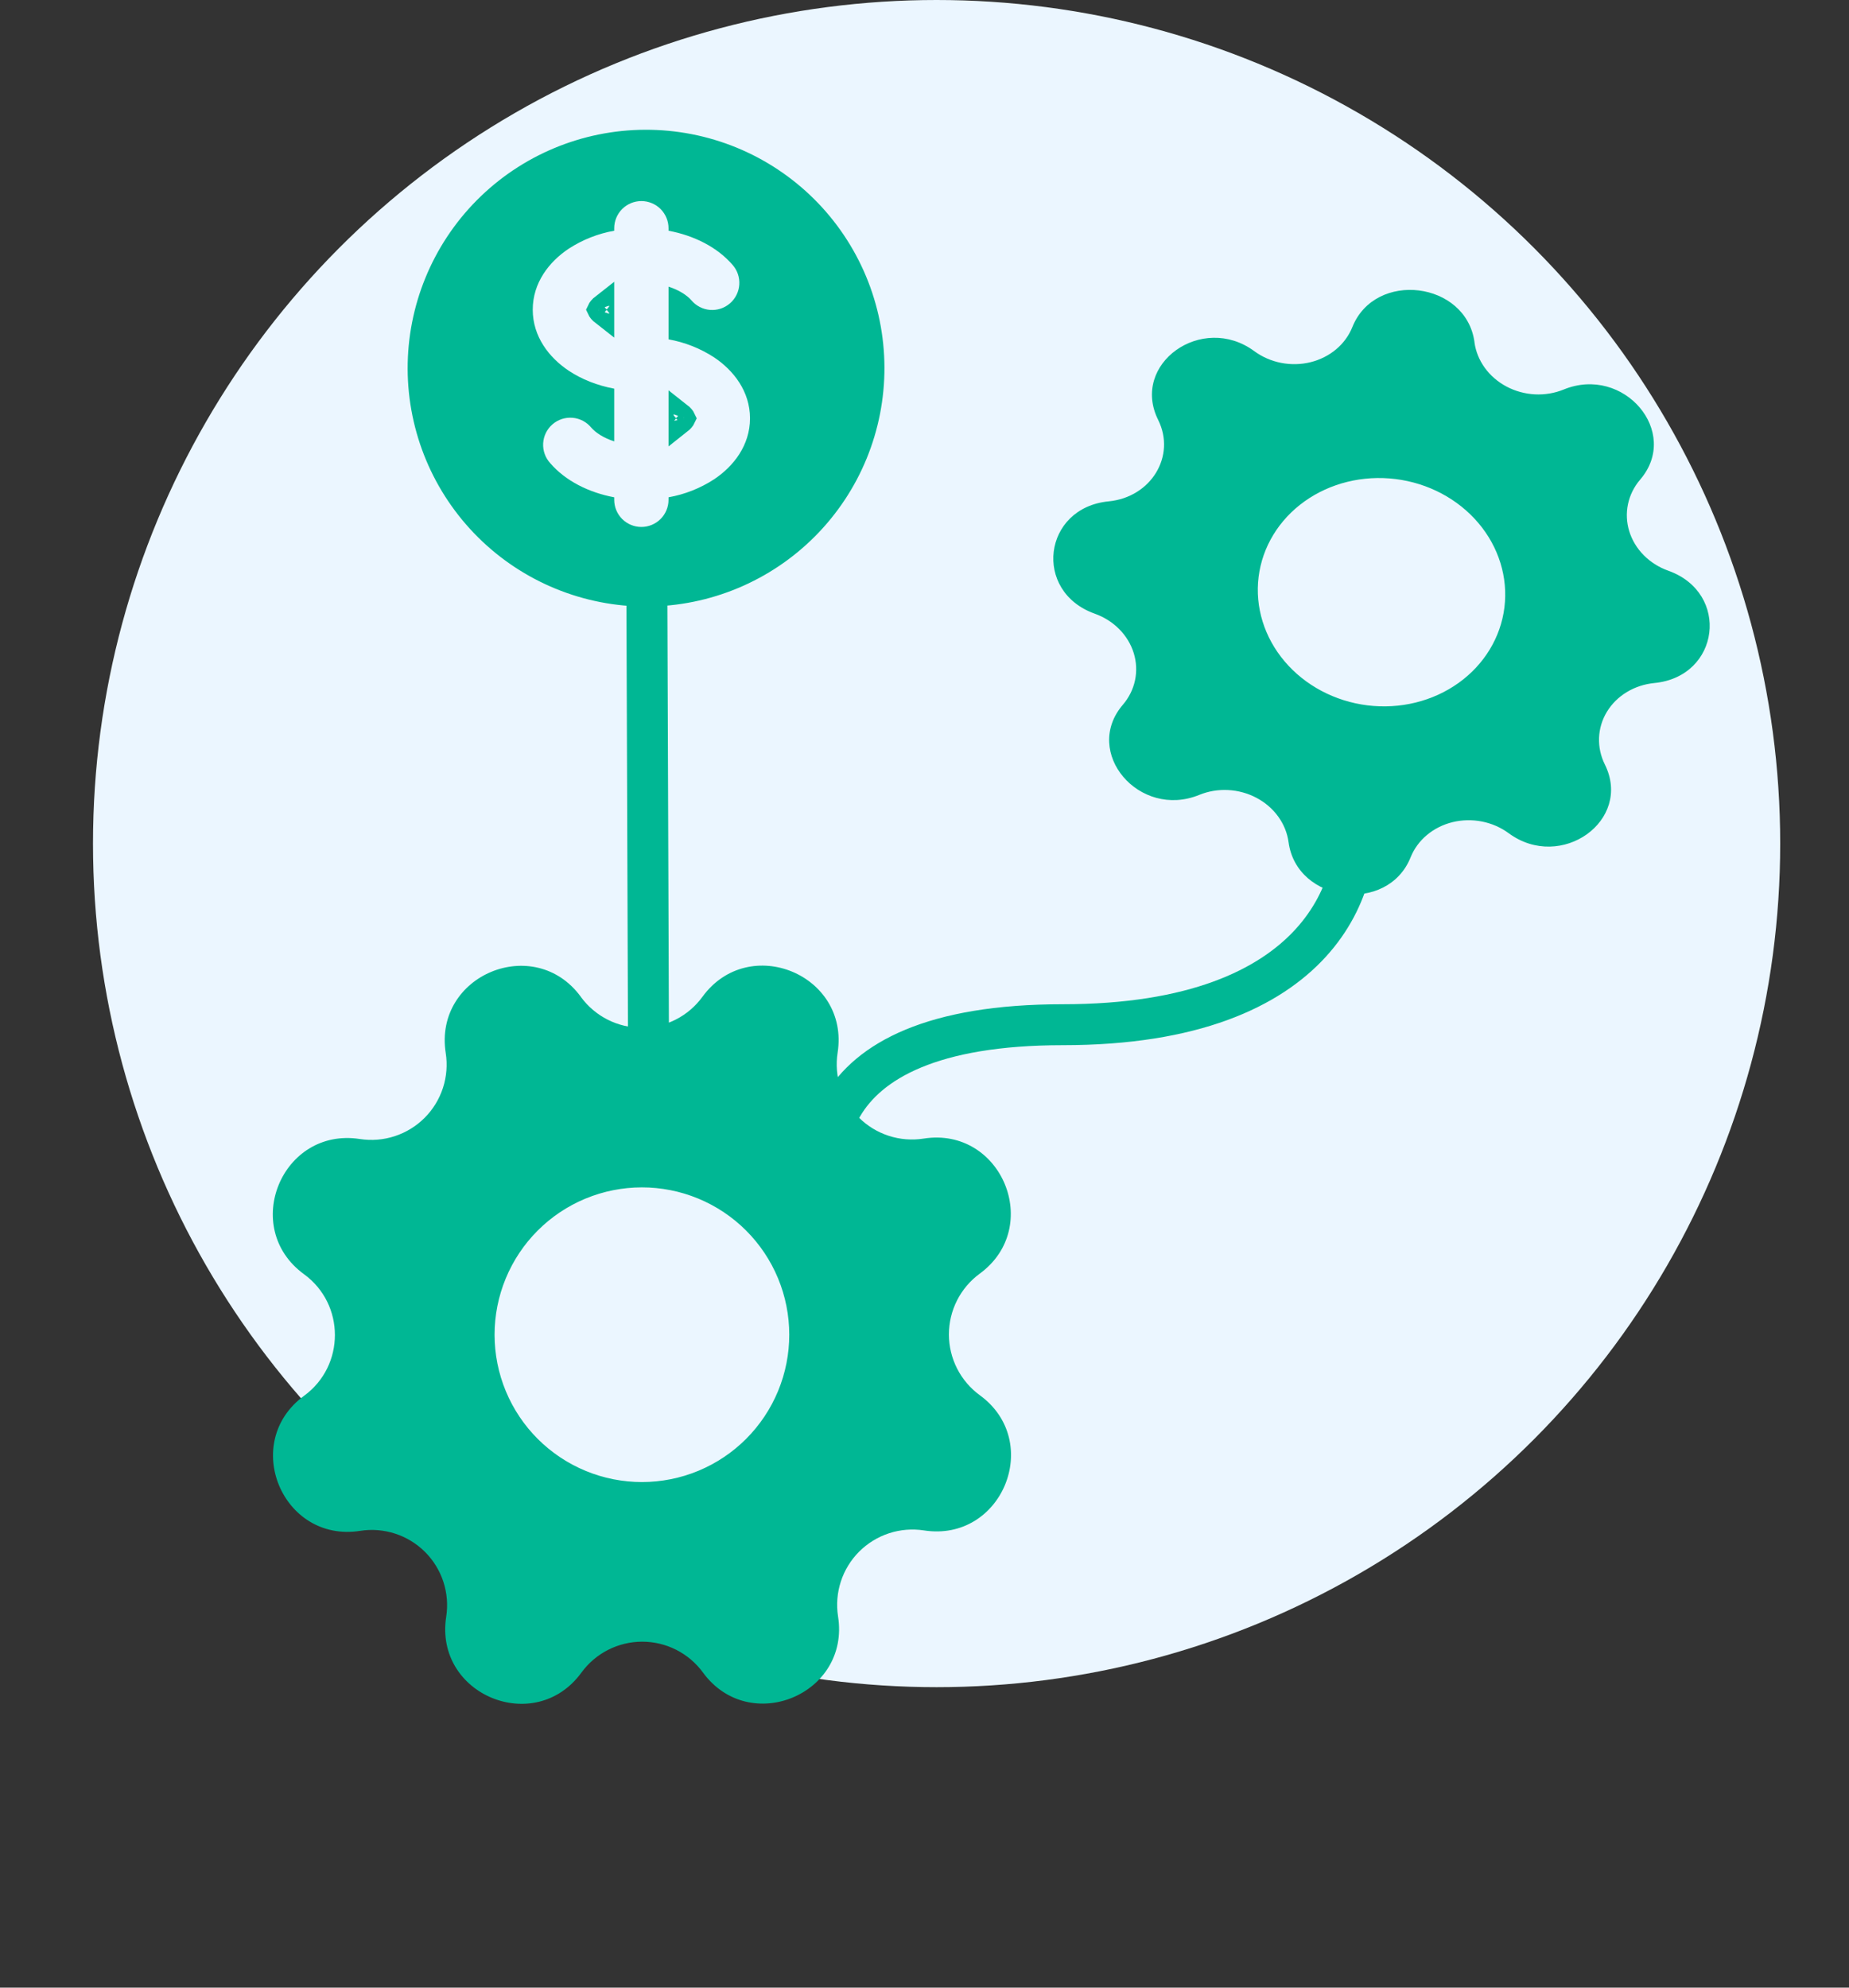 <svg width="160" height="172" viewBox="0 0 160 172" fill="none" xmlns="http://www.w3.org/2000/svg">
<rect x="0" y="0" width="160" height="172" fill="#333333" stroke="none"/>
<circle cx="81.047" cy="73" r="73" fill="#EBF6FF"/>
<path d="M55.974 50.715C58.45 50.706 60.9 50.209 63.185 49.253C65.469 48.297 67.543 46.9 69.288 45.143C71.032 43.385 72.414 41.301 73.353 39.01C74.292 36.719 74.771 34.265 74.762 31.788C74.753 29.312 74.256 26.862 73.3 24.577C72.344 22.293 70.947 20.219 69.19 18.474C67.432 16.73 65.348 15.348 63.057 14.409C60.766 13.47 58.312 12.991 55.835 13C50.834 13.018 46.045 15.023 42.521 18.572C38.998 22.122 37.029 26.925 37.047 31.927C37.065 36.928 39.07 41.717 42.619 45.241C46.169 48.764 50.972 50.733 55.974 50.715Z" fill="#00B794"/>
<path d="M56.141 97.318C58.98 97.307 61.866 97.938 64.58 99.283C67.295 100.628 69.545 102.543 71.256 104.808C73.816 108.197 75.157 112.351 75.062 116.597C74.966 120.843 73.44 124.933 70.73 128.203C68.02 131.474 64.285 133.733 60.131 134.616C55.976 135.499 51.645 134.954 47.839 133.068C44.034 131.182 40.976 128.066 39.162 124.226C37.348 120.386 36.884 116.045 37.844 111.908C38.805 107.771 41.135 104.079 44.455 101.431C47.776 98.783 51.894 97.333 56.141 97.318ZM56.141 97.318L55.974 50.715M55.974 50.715C58.45 50.706 60.9 50.209 63.185 49.253C65.469 48.297 67.543 46.9 69.288 45.143C71.032 43.385 72.414 41.301 73.353 39.01C74.292 36.719 74.771 34.265 74.762 31.788C74.753 29.312 74.256 26.862 73.3 24.577C72.344 22.293 70.947 20.219 69.19 18.474C67.432 16.73 65.348 15.348 63.057 14.409C60.766 13.47 58.312 12.991 55.835 13C50.834 13.018 46.045 15.023 42.521 18.572C38.998 22.122 37.029 26.925 37.047 31.927C37.065 36.928 39.07 41.717 42.619 45.241C46.169 48.764 50.972 50.733 55.974 50.715Z" stroke="#00B794" stroke-width="3.543" stroke-linecap="round" stroke-linejoin="round"/>
<path d="M117.109 69.819C118.156 76.104 114.595 88.674 91.968 88.674C69.342 88.674 69.97 101.245 73.113 107.53" stroke="#00B794" stroke-width="3.543"/>
<path fill-rule="evenodd" clip-rule="evenodd" d="M127.592 29.607C126.876 24.349 119.005 23.373 117.026 28.298C116.73 29.038 116.248 29.7 115.618 30.229C114.988 30.758 114.228 31.14 113.401 31.344C112.574 31.548 111.702 31.567 110.857 31.401C110.012 31.235 109.217 30.888 108.538 30.387C104.012 27.056 97.81 31.491 100.219 36.336C101.775 39.465 99.609 43.028 95.936 43.385C90.249 43.936 89.35 51.185 94.732 53.105C95.54 53.393 96.267 53.852 96.853 54.445C97.44 55.038 97.869 55.747 98.106 56.515C98.343 57.283 98.381 58.089 98.218 58.865C98.054 59.642 97.693 60.369 97.164 60.986C93.645 65.097 98.576 70.911 103.779 68.785C104.56 68.465 105.415 68.322 106.276 68.367C107.136 68.411 107.977 68.642 108.73 69.042C109.483 69.441 110.127 69.997 110.609 70.664C111.091 71.331 111.398 72.091 111.504 72.881C112.217 78.143 120.091 79.119 122.063 74.19C122.36 73.45 122.843 72.788 123.473 72.26C124.104 71.731 124.864 71.349 125.691 71.146C126.518 70.943 127.39 70.924 128.235 71.09C129.08 71.256 129.875 71.604 130.554 72.104C135.081 75.435 141.282 71.001 138.873 66.155C138.512 65.428 138.339 64.635 138.371 63.842C138.402 63.049 138.636 62.278 139.053 61.591C139.47 60.904 140.059 60.321 140.772 59.89C141.485 59.458 142.302 59.19 143.156 59.106C148.844 58.555 149.742 51.306 144.361 49.386C143.552 49.098 142.825 48.639 142.239 48.046C141.652 47.453 141.223 46.744 140.986 45.976C140.749 45.208 140.711 44.403 140.875 43.626C141.038 42.849 141.399 42.122 141.928 41.505C145.447 37.395 140.516 31.58 135.313 33.706C134.532 34.026 133.677 34.169 132.816 34.125C131.956 34.08 131.115 33.849 130.362 33.45C129.609 33.05 128.965 32.494 128.483 31.827C128.001 31.16 127.694 30.4 127.588 29.61L127.592 29.607ZM118.332 61.038C121.153 61.387 123.987 60.691 126.209 59.102C128.431 57.513 129.861 55.161 130.183 52.564C130.504 49.967 129.692 47.337 127.925 45.254C126.158 43.17 123.581 41.803 120.76 41.454C117.939 41.104 115.106 41.8 112.883 43.389C110.661 44.979 109.232 47.33 108.91 49.927C108.588 52.524 109.4 55.154 111.167 57.237C112.934 59.321 115.512 60.688 118.332 61.038Z" fill="#00B794"/>
<g clip-path="url(#clip0_2175_669)">
<path fill-rule="evenodd" clip-rule="evenodd" d="M50.266 86.263C46.233 80.759 37.519 84.376 38.569 91.119C38.728 92.131 38.646 93.167 38.33 94.142C38.013 95.117 37.471 96.003 36.747 96.729C36.023 97.454 35.138 97.999 34.163 98.318C33.189 98.637 32.154 98.722 31.141 98.565C24.393 97.519 20.789 106.24 26.306 110.263C29.869 112.861 29.873 118.179 26.315 120.783C20.805 124.814 24.424 133.532 31.168 132.472C32.181 132.313 33.217 132.396 34.192 132.713C35.167 133.03 36.053 133.573 36.779 134.297C37.504 135.022 38.049 135.908 38.367 136.882C38.685 137.857 38.769 138.893 38.611 139.906C37.566 146.654 46.286 150.258 50.31 144.741C50.913 143.912 51.704 143.237 52.618 142.772C53.531 142.307 54.542 142.064 55.567 142.063C56.593 142.062 57.604 142.303 58.518 142.767C59.433 143.231 60.225 143.904 60.83 144.732C64.861 150.241 73.579 146.622 72.519 139.879C72.361 138.866 72.444 137.831 72.761 136.856C73.079 135.881 73.622 134.995 74.346 134.27C75.071 133.545 75.956 133.001 76.93 132.682C77.904 132.363 78.94 132.279 79.953 132.435C86.701 133.481 90.305 124.76 84.788 120.737C83.96 120.133 83.286 119.342 82.821 118.429C82.356 117.515 82.113 116.505 82.112 115.48C82.112 114.455 82.352 113.444 82.816 112.529C83.279 111.615 83.951 110.823 84.778 110.217C90.288 106.186 86.669 97.468 79.926 98.528C78.913 98.687 77.877 98.605 76.902 98.287C75.927 97.97 75.04 97.427 74.315 96.703C73.589 95.978 73.045 95.093 72.727 94.118C72.408 93.143 72.324 92.107 72.482 91.094C73.528 84.346 64.807 80.742 60.784 86.259C60.18 87.088 59.39 87.763 58.476 88.228C57.562 88.693 56.552 88.936 55.526 88.937C54.501 88.938 53.49 88.697 52.575 88.233C51.661 87.769 50.869 87.096 50.264 86.268L50.266 86.263ZM60.435 127.276C63.558 125.979 66.038 123.495 67.33 120.37C68.622 117.245 68.619 113.735 67.323 110.612C66.026 107.489 63.542 105.008 60.417 103.717C57.292 102.425 53.782 102.428 50.658 103.724C47.535 105.021 45.055 107.505 43.764 110.63C42.472 113.755 42.475 117.265 43.771 120.388C45.068 123.511 47.552 125.992 50.677 127.283C53.802 128.575 57.312 128.572 60.435 127.276Z" fill="#00B794"/>
</g>
<circle cx="55.5" cy="31.5" r="15.5" fill="#EBF6FF"/>
<path d="M51.791 26.8C51.823 26.731 51.915 26.583 52.171 26.384V27.216C51.915 27.017 51.823 26.869 51.791 26.8ZM51.776 26.757C51.776 26.757 51.776 26.759 51.777 26.762C51.776 26.759 51.776 26.757 51.776 26.757ZM51.777 26.838C51.776 26.841 51.776 26.843 51.776 26.843C51.776 26.843 51.776 26.841 51.777 26.838ZM59.209 36.2C59.177 36.268 59.085 36.416 58.829 36.617V35.784C59.084 35.983 59.177 36.131 59.209 36.2ZM59.224 36.243C59.224 36.243 59.224 36.241 59.223 36.236C59.224 36.241 59.224 36.243 59.224 36.243ZM59.223 36.162C59.224 36.159 59.224 36.157 59.224 36.157C59.224 36.157 59.224 36.159 59.223 36.162Z" fill="#00B794" stroke="#00B794" stroke-width="1.958"/>
<path fill-rule="evenodd" clip-rule="evenodd" d="M55.5 50.3C60.486 50.3 65.268 48.319 68.794 44.794C72.319 41.268 74.3 36.486 74.3 31.5C74.3 26.514 72.319 21.732 68.794 18.206C65.268 14.681 60.486 12.7 55.5 12.7C50.514 12.7 45.732 14.681 42.206 18.206C38.681 21.732 36.7 26.514 36.7 31.5C36.7 36.486 38.681 41.268 42.206 44.794C45.732 48.319 50.514 50.3 55.5 50.3ZM57.85 19.75C57.85 19.127 57.602 18.529 57.162 18.088C56.721 17.648 56.123 17.4 55.5 17.4C54.877 17.4 54.279 17.648 53.838 18.088C53.398 18.529 53.15 19.127 53.15 19.75V19.966C51.746 20.216 50.407 20.745 49.212 21.522C47.515 22.65 46.1 24.471 46.1 26.8C46.1 29.127 47.515 30.948 49.212 32.078C50.34 32.83 51.688 33.359 53.15 33.634V38.195C52.231 37.897 51.552 37.45 51.169 37.011C50.97 36.767 50.724 36.565 50.446 36.418C50.168 36.271 49.863 36.181 49.55 36.154C49.236 36.127 48.92 36.163 48.621 36.26C48.322 36.358 48.045 36.514 47.807 36.72C47.57 36.926 47.376 37.178 47.237 37.461C47.099 37.743 47.018 38.051 47.001 38.365C46.983 38.679 47.029 38.994 47.136 39.29C47.242 39.586 47.407 39.858 47.62 40.089C48.941 41.614 50.941 42.618 53.15 43.034V43.25C53.15 43.873 53.398 44.471 53.838 44.912C54.279 45.352 54.877 45.6 55.5 45.6C56.123 45.6 56.721 45.352 57.162 44.912C57.602 44.471 57.85 43.873 57.85 43.25V43.034C59.254 42.784 60.593 42.255 61.789 41.478C63.485 40.35 64.9 38.529 64.9 36.2C64.9 33.873 63.485 32.052 61.789 30.922C60.593 30.145 59.254 29.616 57.85 29.366V24.805C58.769 25.103 59.448 25.55 59.831 25.989C60.032 26.227 60.278 26.423 60.555 26.565C60.832 26.708 61.134 26.793 61.445 26.818C61.755 26.842 62.067 26.804 62.363 26.707C62.659 26.61 62.932 26.454 63.167 26.25C63.403 26.046 63.595 25.798 63.733 25.519C63.872 25.24 63.953 24.936 63.973 24.625C63.993 24.315 63.951 24.003 63.85 23.709C63.748 23.414 63.589 23.143 63.382 22.911C62.059 21.386 60.061 20.382 57.85 19.966V19.75Z" fill="#00B794"/>
<defs>
<clipPath id="clip0_2175_669">
<rect width="85" height="85" fill="white" transform="translate(0 92.542) rotate(-22.544)"/>
</clipPath>
</defs>
</svg>
